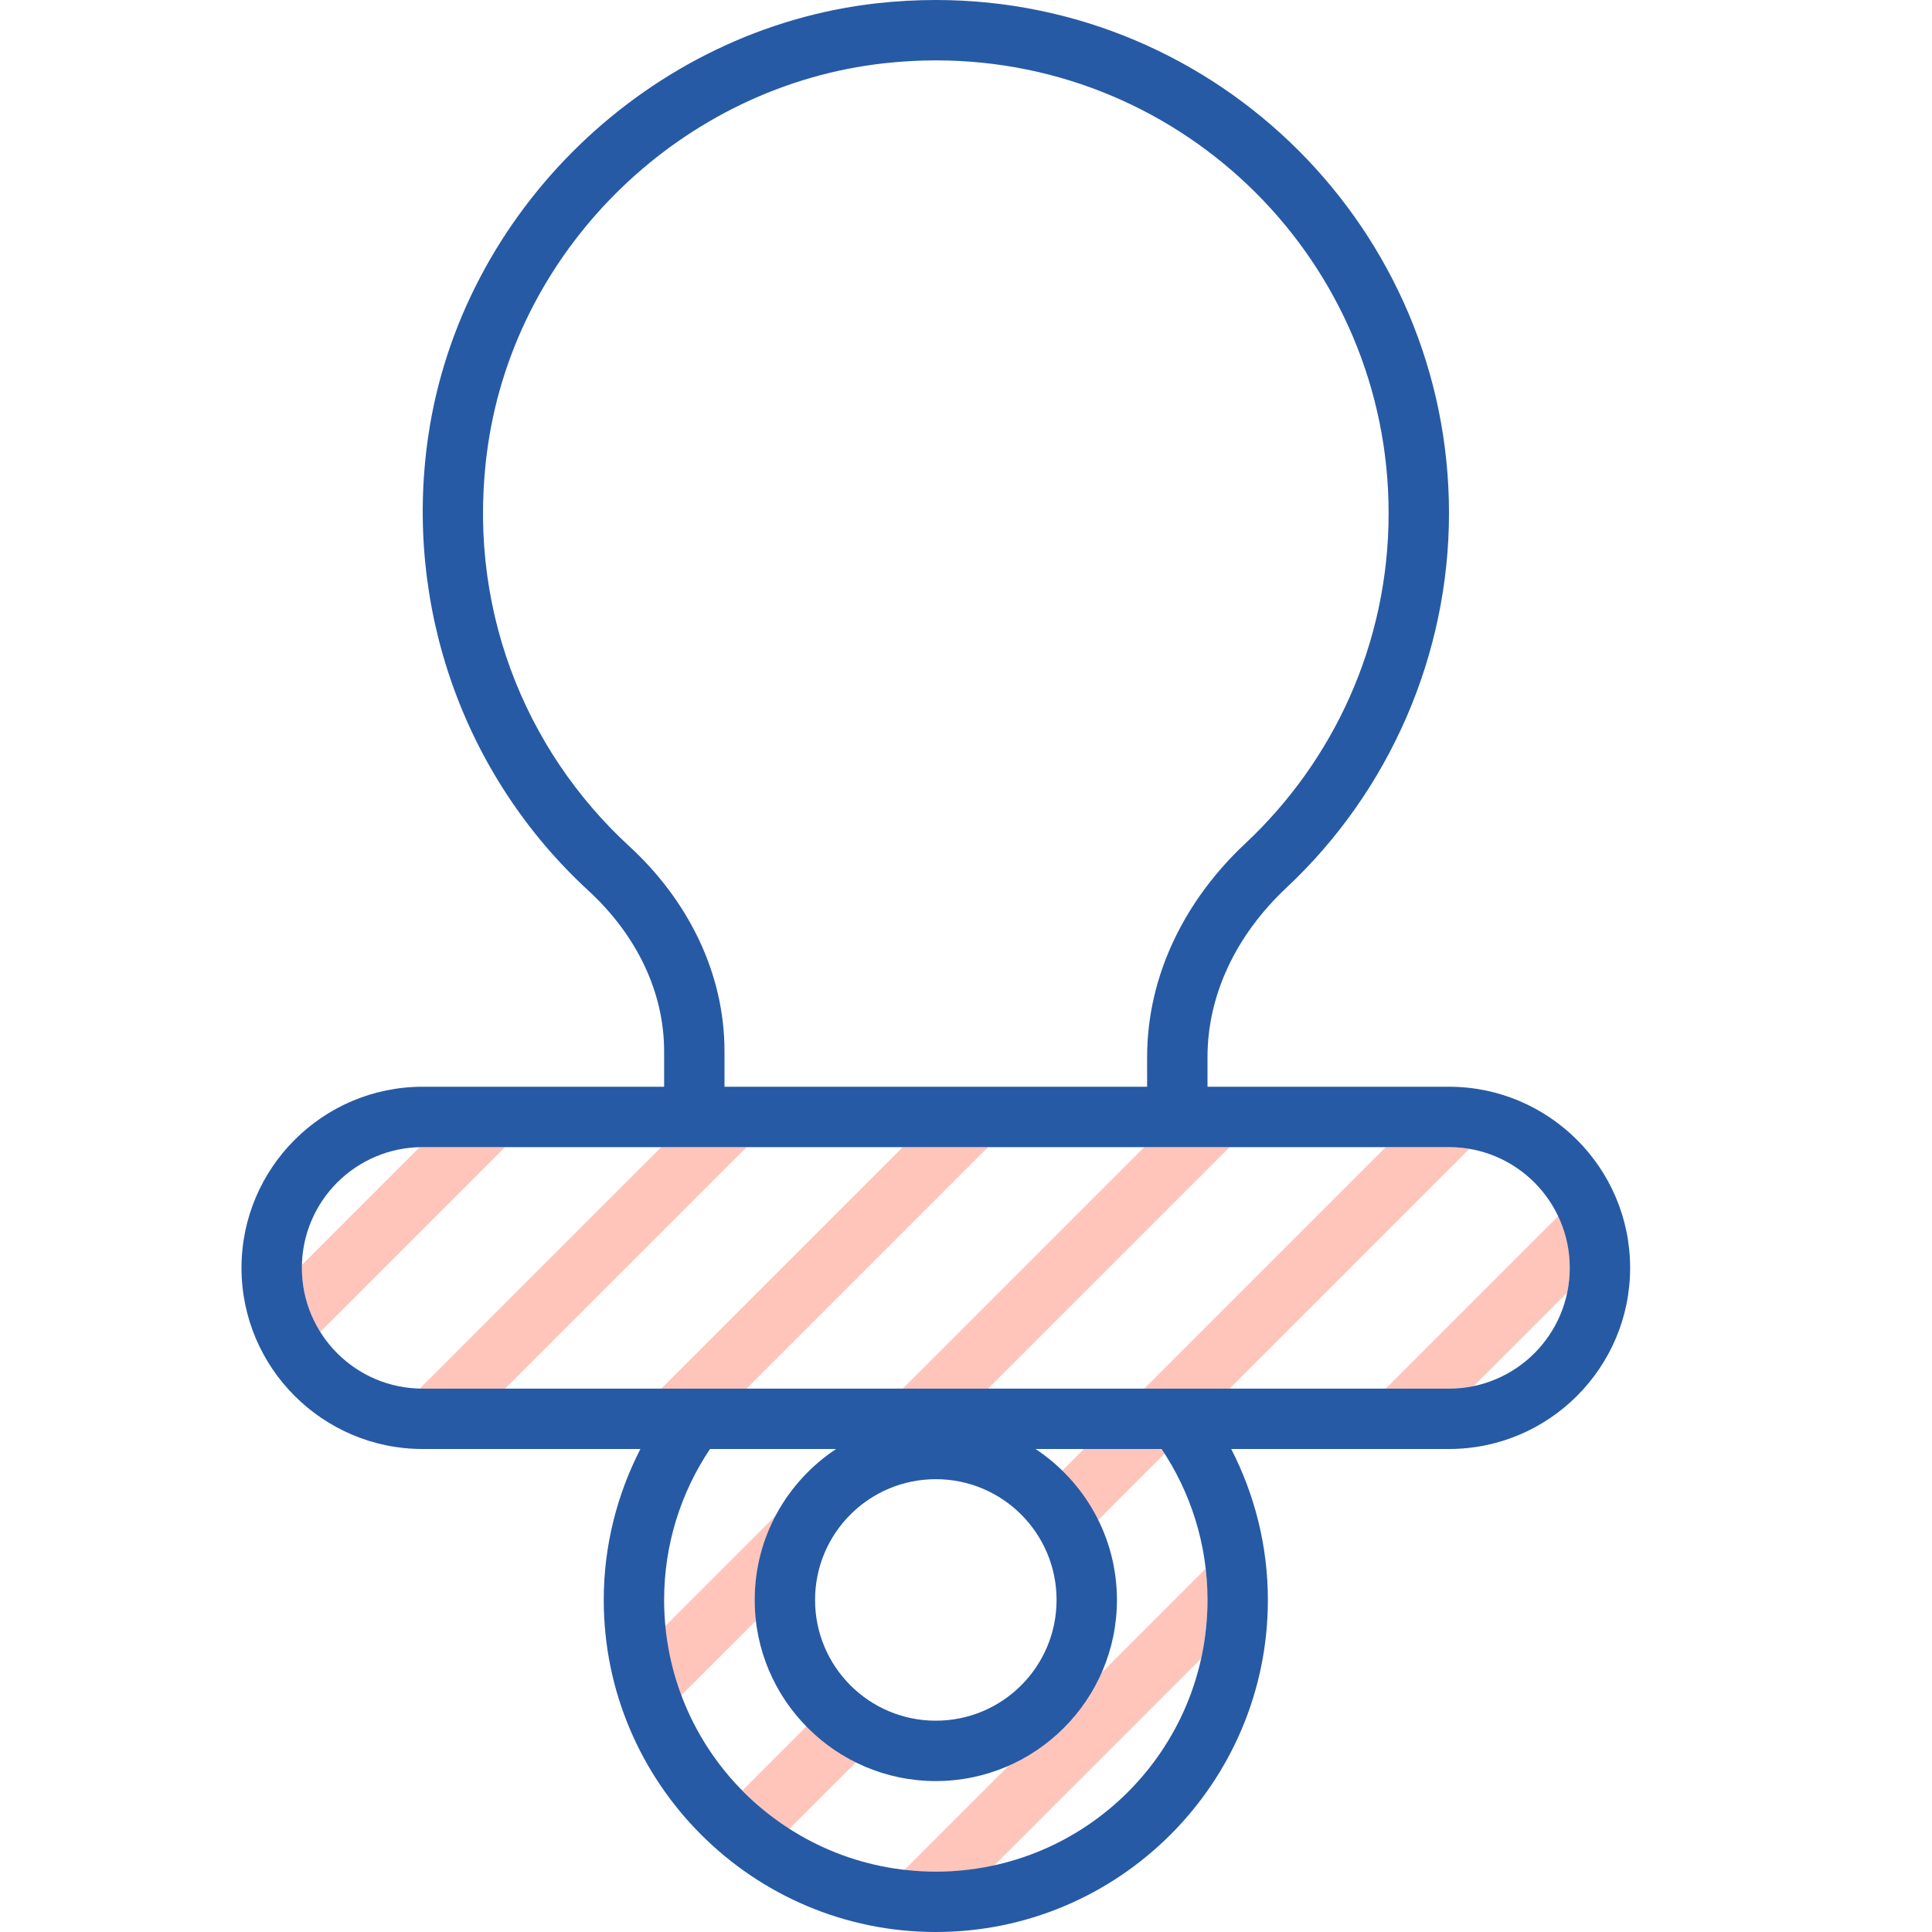 <?xml version="1.0" encoding="utf-8"?>
<!-- Uploaded to: SVG Repo, www.svgrepo.com, Generator: SVG Repo Mixer Tools -->
<svg height="800px" width="800px" version="1.1" id="Uploaded to svgrepo.com" xmlns="http://www.w3.org/2000/svg" xmlns:xlink="http://www.w3.org/1999/xlink" 
	 viewBox="0 0 32 32" xml:space="preserve">
<style type="text/css">
	.hatch_een{fill:#265AA5;}
	.hatch_twee{fill:#FFC5BB;}
</style>
<g>
	<path class="hatch_twee" d="M8.366,19l-3.064,3.064C5.109,21.757,5,21.389,5,21c0-0.018-0.002-0.028-0.001-0.047l1.948-1.948
		C6.965,19.005,6.982,19,7,19H8.366z M10.952,19l-3.996,3.996C6.971,22.996,6.985,23,7,23h1.366l4-4H10.952z M16.366,23l4-4h-1.414
		l-4,4H16.366z M19.24,24h-1.288l-0.358,0.358c0.242,0.237,0.437,0.518,0.588,0.826l1.11-1.11C19.276,24.048,19.257,24.025,19.24,24
		z M12.5,26.5c0-0.518,0.144-0.999,0.376-1.425l-1.861,1.861c0.037,0.404,0.126,0.786,0.262,1.152l1.242-1.242
		C12.508,26.735,12.5,26.614,12.5,26.5z M25.811,20.141L22.952,23H24c0.14,0,0.276-0.015,0.408-0.042l1.55-1.55
		C25.985,21.276,26,21.14,26,21C26,20.694,25.933,20.4,25.811,20.141z M24,19h-1.048l-4,4h1.414l3.973-3.973
		C24.23,19.009,24.114,19,24,19z M18.239,27.713c-0.302,0.679-0.847,1.224-1.526,1.526l-1.74,1.74C15.139,30.997,15.329,31,15.5,31
		c0.337,0,0.649-0.029,0.965-0.1l3.431-3.431C19.966,27.153,20,26.837,20,26.5c0-0.173-0.011-0.35-0.03-0.519L18.239,27.713z
		 M13.358,28.594l-1.062,1.062c0.236,0.239,0.491,0.457,0.775,0.639l1.112-1.112C13.876,29.031,13.595,28.836,13.358,28.594z
		 M16.366,19h-1.414l-4,4h1.414L16.366,19z"/>
	<path class="hatch_een" d="M24,18h-4v-0.492c0-1.019,0.465-2.016,1.311-2.808C23.02,13.099,24,10.839,24,8.5
		C24,3.813,20.187,0,15.5,0c-0.32,0-0.644,0.018-0.965,0.053C10.767,0.47,7.637,3.489,7.092,7.231
		c-0.408,2.805,0.584,5.616,2.653,7.52C10.554,15.496,11,16.441,11,17.413V18H7c-1.654,0-3,1.346-3,3c0,1.654,1.346,3,3,3h3.607
		C10.222,24.751,10,25.599,10,26.5c0,3.033,2.467,5.5,5.5,5.5s5.5-2.467,5.5-5.5c0-0.901-0.222-1.749-0.607-2.5H24
		c1.654,0,3-1.346,3-3C27,19.346,25.654,18,24,18z M10.422,14.016c-1.741-1.601-2.722-4.014-2.34-6.64
		c0.482-3.311,3.237-5.96,6.563-6.328C14.933,1.016,15.218,1,15.5,1C19.642,1,23,4.358,23,8.5c0,2.159-0.913,4.102-2.373,5.47
		C19.634,14.9,19,16.147,19,17.508V18h-7v-0.587C12,16.103,11.386,14.902,10.422,14.016z M20,26.5c0,2.485-2.015,4.5-4.5,4.5
		S11,28.985,11,26.5c0-0.925,0.281-1.785,0.76-2.5h2.088c-0.811,0.538-1.348,1.456-1.348,2.5c0,1.654,1.346,3,3,3
		c1.654,0,3-1.346,3-3c0-1.044-0.537-1.962-1.348-2.5h2.088C19.719,24.715,20,25.575,20,26.5z M17.5,26.5c0,1.105-0.895,2-2,2
		c-1.105,0-2-0.895-2-2c0-1.105,0.895-2,2-2C16.605,24.5,17.5,25.395,17.5,26.5z M24,23H7c-1.105,0-2-0.895-2-2c0-1.105,0.895-2,2-2
		h17c1.105,0,2,0.895,2,2C26,22.105,25.105,23,24,23z"/>
</g>
</svg>